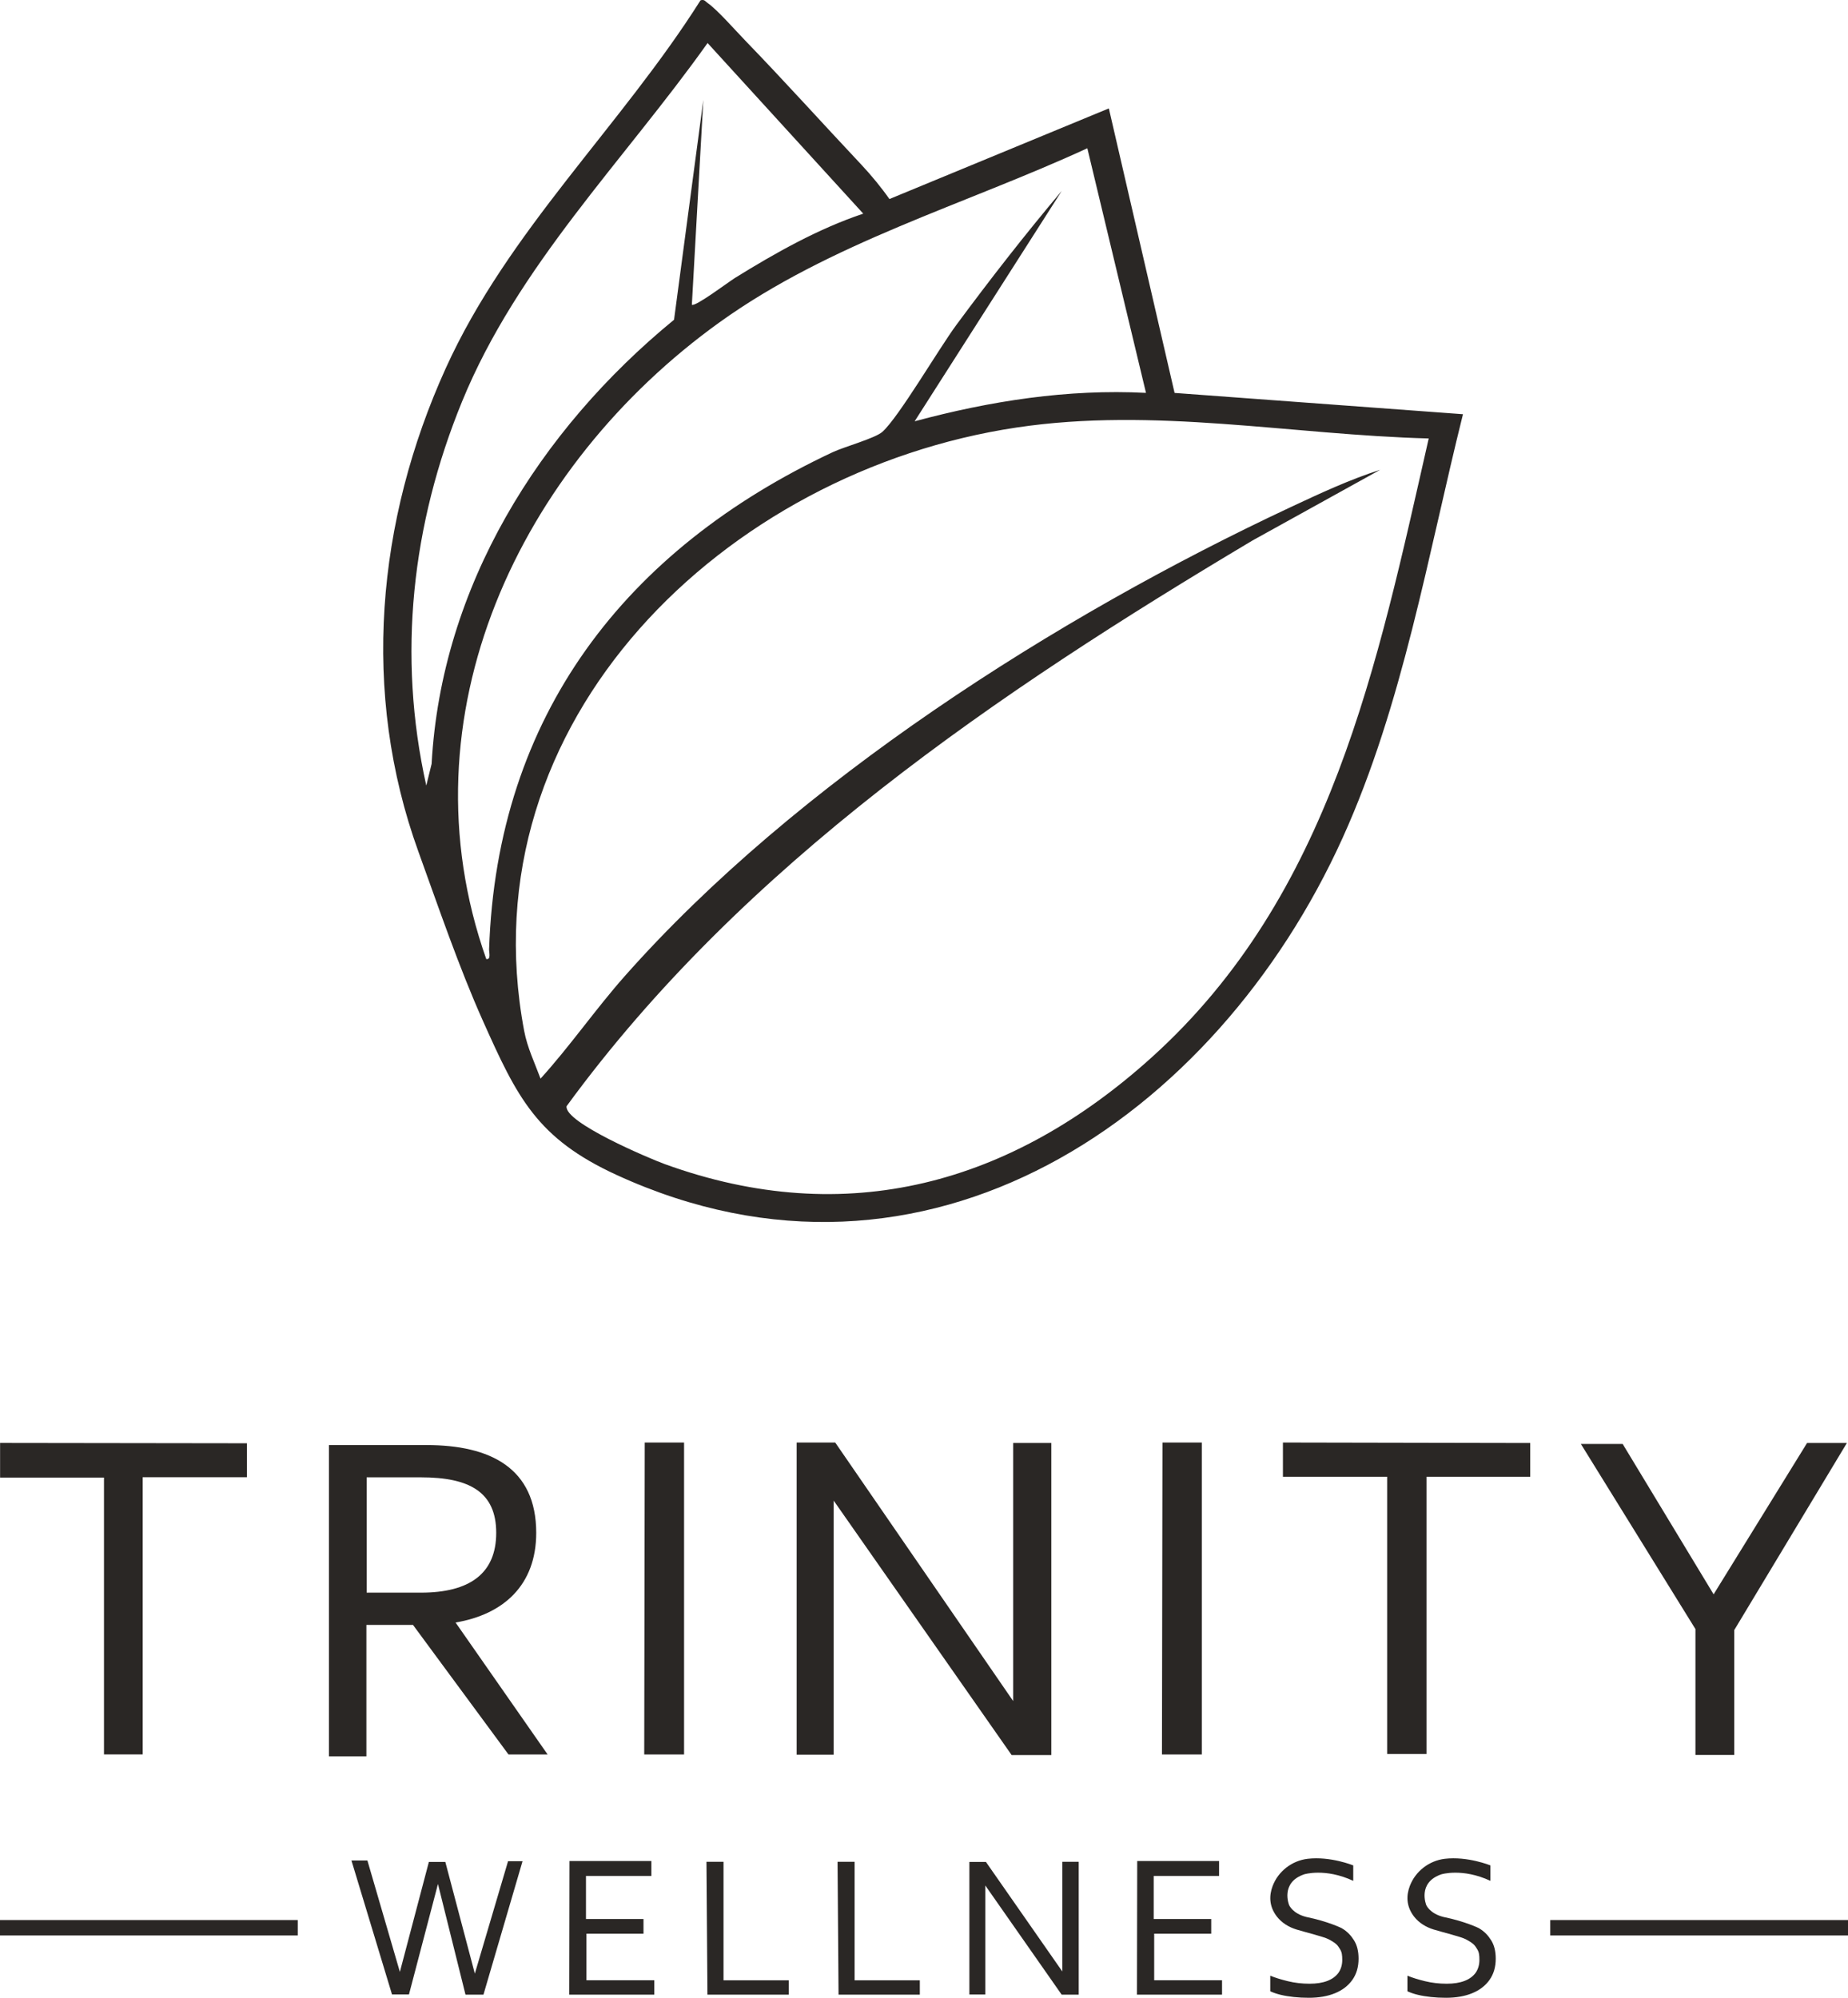 <svg xmlns="http://www.w3.org/2000/svg" width="148" height="160" viewBox="0 0 148 160" fill="none"><path d="M71.229 15.942L88.804 8.682L94.068 31.469L117.165 33.174C114.35 44.461 112.346 56.459 107.529 67.099C97.358 89.567 74.139 105.468 49.382 94.101C42.985 91.164 41.416 87.889 38.673 81.755C36.755 77.465 35.118 72.654 33.51 68.212C28.897 55.466 30.157 41.713 35.699 29.492C40.692 18.487 49.719 10.126 56.103 0.024C56.435 -0.066 56.483 0.114 56.675 0.245C57.439 0.77 58.907 2.446 59.646 3.209C62.819 6.486 65.897 9.91 69.024 13.234C69.759 14.016 70.614 15.056 71.229 15.939V15.942ZM69.135 17.111L56.668 3.446C49.959 12.887 41.452 21.291 37.004 32.161C32.979 41.997 31.812 52.479 34.139 62.914L34.566 61.18C35.342 46.984 43.182 34.461 53.982 25.607L56.327 8.002L55.409 24.406C55.671 24.6 58.351 22.577 58.859 22.262C62.08 20.266 65.548 18.309 69.132 17.113L69.135 17.111ZM91.779 31.467L87.081 11.874C77.233 16.41 66.503 19.435 57.625 25.814C41.615 37.319 32.061 57.347 38.944 76.811C39.34 76.866 39.161 76.293 39.17 76.019C39.792 57.338 50.072 44.004 66.693 36.213C67.606 35.785 70.091 35.1 70.666 34.587C71.977 33.418 75.2 27.902 76.593 26.021C79.299 22.363 82.099 18.771 85.032 15.289L73.25 33.742C79.286 32.118 85.493 31.143 91.779 31.465V31.467ZM114.424 35.116C103.353 34.823 92.467 32.584 81.409 34.24C58.134 37.724 37.282 57.673 41.979 82.564C42.232 83.906 42.822 85.123 43.29 86.386C45.651 83.785 47.684 80.834 50.031 78.181C63.785 62.647 84.611 49.398 103.362 40.618C105.693 39.526 108.077 38.413 110.532 37.627L100.316 43.283C79.933 55.434 59.508 69.237 45.375 88.596C45.179 89.898 52.019 92.787 53.231 93.229C67.821 98.524 81.022 94.808 92.236 84.683C106.616 71.701 110.306 53.2 114.42 35.12L114.424 35.116Z" fill="#2A2725"></path><path d="M0.007 115.563V118.336H8.328V140.508H11.426V118.309H19.773V115.59L0.007 115.563Z" fill="#2A2725"></path><path d="M56.578 149.11H57.944V158.601H63.167V159.75H56.657L56.578 149.11Z" fill="#2A2725"></path><path d="M67.077 149.11H68.443V158.601H73.666V159.75H67.156L67.077 149.11Z" fill="#2A2725"></path><path d="M45.608 149.045H52.166V150.241H46.929V153.691H51.535V154.867H46.967V158.595H52.401V159.75H45.59L45.608 149.045Z" fill="#2A2725"></path><path d="M91.076 149.045H97.632V150.241H92.395V153.691H97.003V154.867H92.435V158.595H97.869V159.75H91.056L91.076 149.045Z" fill="#2A2725"></path><path d="M28.146 149.004H29.424L32.025 157.928L34.347 149.121H35.665L38.028 158.065L40.688 149.063H41.848L38.718 159.75H37.28L35.075 150.887L32.753 159.732H31.394L28.146 149.004Z" fill="#2A2725"></path><path d="M78.908 151.004V159.739H77.635V149.121H78.96L85.077 157.894V149.11H86.391V159.75H85.025L78.908 151.004Z" fill="#2A2725"></path><path d="M117.384 155.311C118.072 155.673 118.119 155.826 118.289 156.085C118.458 156.342 118.481 156.594 118.481 156.975C118.481 157.356 118.379 157.714 118.178 157.998C117.974 158.281 117.68 158.498 117.289 158.649C116.9 158.799 116.423 158.874 115.86 158.874C115.256 158.874 114.677 158.806 114.123 158.671C113.569 158.536 113.101 158.39 112.717 158.232V159.48C112.957 159.592 113.237 159.687 113.556 159.764C113.872 159.84 114.223 159.899 114.601 159.939C114.978 159.98 115.381 160 115.808 160C116.611 160 117.312 159.878 117.907 159.633C118.501 159.387 118.963 159.031 119.293 158.565C119.623 158.099 119.788 157.534 119.788 156.869C119.788 156.277 119.668 155.788 119.426 155.403C119.186 155.018 118.888 154.687 118.427 154.419C118.427 154.419 117.364 153.889 115.602 153.527C114.499 153.252 114.225 152.576 114.225 152.576C114.225 152.576 113.488 150.781 115.426 150.114C115.426 150.114 117.108 149.585 119.363 150.635V149.398C119.363 149.398 117.529 148.653 115.713 148.869C114.449 149.018 113.346 149.873 112.902 151.06C112.635 151.774 112.588 152.648 113.251 153.502C113.644 154.006 114.209 154.347 114.822 154.534C115.638 154.781 116.993 155.106 117.384 155.311Z" fill="#2A2725"></path><path d="M106.399 155.311C107.086 155.673 107.134 155.826 107.303 156.085C107.473 156.342 107.496 156.594 107.496 156.975C107.496 157.356 107.394 157.714 107.193 157.998C106.989 158.281 106.695 158.498 106.304 158.649C105.915 158.799 105.438 158.874 104.875 158.874C104.271 158.874 103.692 158.806 103.138 158.671C102.584 158.536 102.116 158.39 101.731 158.232V159.48C101.971 159.592 102.252 159.687 102.57 159.764C102.887 159.84 103.238 159.899 103.615 159.939C103.993 159.98 104.395 160 104.823 160C105.625 160 106.326 159.878 106.921 159.633C107.516 159.387 107.977 159.031 108.307 158.565C108.638 158.099 108.803 157.534 108.803 156.869C108.803 156.277 108.683 155.788 108.441 155.403C108.201 155.018 107.903 154.687 107.441 154.419C107.441 154.419 106.378 153.889 104.617 153.527C103.513 153.252 103.24 152.576 103.24 152.576C103.24 152.576 102.503 150.781 104.441 150.114C104.441 150.114 106.123 149.585 108.377 150.635V149.398C108.377 149.398 106.544 148.653 104.728 148.869C103.464 149.018 102.36 149.873 101.917 151.06C101.65 151.774 101.603 152.648 102.265 153.502C102.659 154.006 103.224 154.347 103.837 154.534C104.653 154.781 106.008 155.106 106.399 155.311Z" fill="#2A2725"></path><path d="M43.856 140.513L36.484 129.945C40.328 129.298 42.944 126.947 42.944 122.764C42.944 117.557 39.243 115.734 34.168 115.734H26.346V140.664H29.343V130.138H33.076L40.724 140.515H43.853L43.856 140.513ZM29.365 118.318H33.712C37.603 118.318 39.74 119.496 39.74 122.764C39.74 126.032 37.603 127.553 33.712 127.553H29.365V118.318Z" fill="#2A2725"></path><path d="M51.635 115.53H54.785V140.513H51.594L51.635 115.53Z" fill="#2A2725"></path><path d="M93.098 115.53H96.248V140.513H93.057L93.098 115.53Z" fill="#2A2725"></path><path d="M102.745 115.53V118.275H111.093V140.474H114.243V118.275H122.551V115.568L102.745 115.53Z" fill="#2A2725"></path><path d="M126.608 115.647H129.955L137.238 127.688L144.721 115.568H147.91L138.891 130.55V140.553H135.782V130.472L126.608 115.647Z" fill="#2A2725"></path><path d="M66.767 120.183V140.528H63.8V115.53H66.889L81.14 136.235V115.568H84.197V140.56H81.018L66.767 120.183Z" fill="#2A2725"></path><path d="M148 153.774H124.155V155.009H148V153.774Z" fill="#2A2725"></path><path d="M23.845 153.774H0V155.009H23.845V153.774Z" fill="#2A2725"></path></svg>